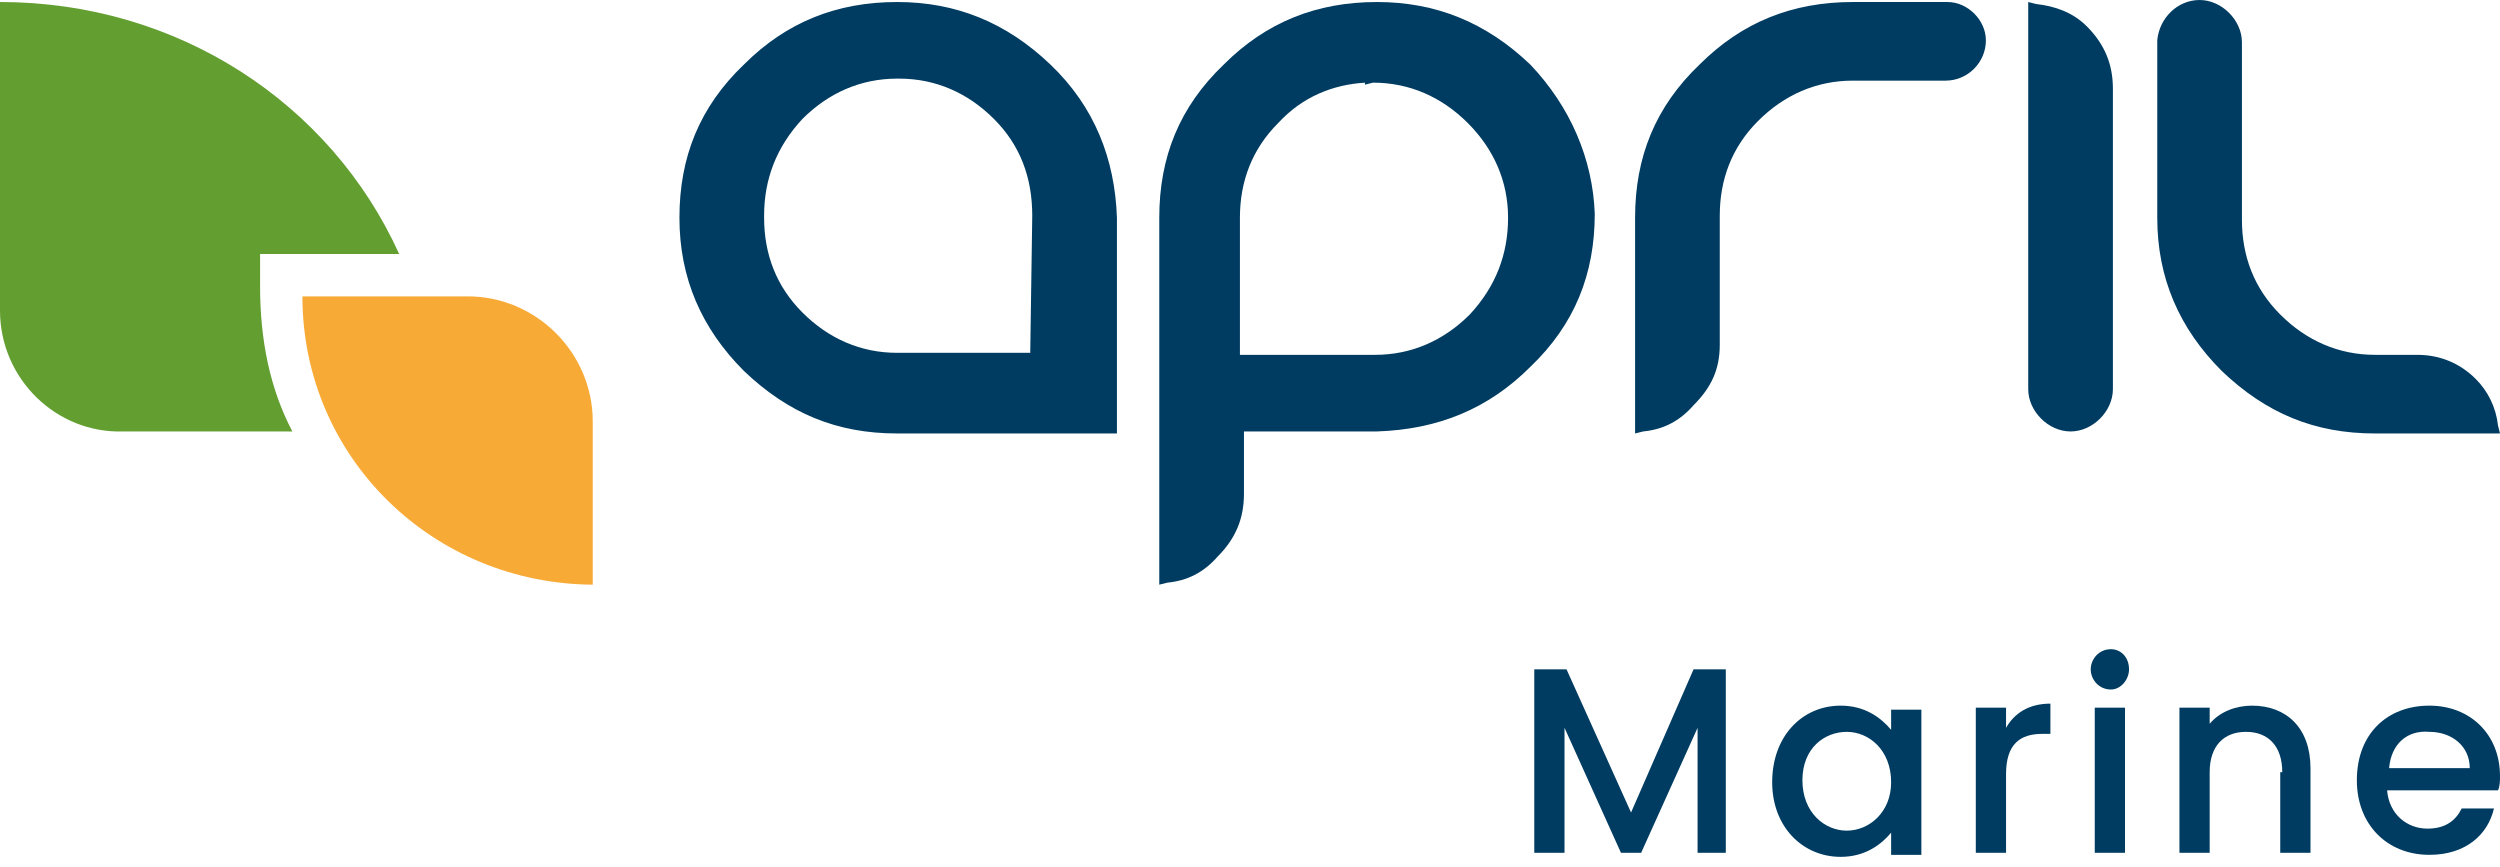 <?xml version="1.0" encoding="utf-8"?>
<!-- Generator: Adobe Illustrator 21.0.0, SVG Export Plug-In . SVG Version: 6.00 Build 0)  -->
<svg version="1.1" xmlns="http://www.w3.org/2000/svg" xmlns:xlink="http://www.w3.org/1999/xlink" x="0px" y="0px"
	 viewBox="0 0 124 43" style="enable-background:new 0 0 124 43;" xml:space="preserve">
<style type="text/css">
	.st0{fill:#003C61;}
	.st1{fill:#639E30;}
	.st2{fill:#F8AA36;}
</style>
<g id="Calque_1">
</g>
<g id="Calque_2">
	<polygon class="st0" points="76.1,33.2 77.7,33.2 80.9,40.3 84,33.2 85.6,33.2 85.6,42.3 84.2,42.3 84.2,36.1 81.4,42.3 80.4,42.3 
		77.6,36.1 77.6,42.3 76.1,42.3 	"/>
	<g>
		<path class="st0" d="M91.3,35c1.2,0,2,0.6,2.5,1.2v-1h1.5v7.2h-1.5v-1.1c-0.5,0.6-1.3,1.2-2.5,1.2c-1.9,0-3.4-1.5-3.4-3.7
			C87.9,36.5,89.4,35,91.3,35 M91.6,36.3c-1.1,0-2.2,0.8-2.2,2.4c0,1.6,1.1,2.5,2.2,2.5c1.1,0,2.2-0.9,2.2-2.4
			C93.8,37.2,92.7,36.3,91.6,36.3"/>
		<path class="st0" d="M99.5,42.3h-1.5v-7.2h1.5v1c0.4-0.7,1.1-1.2,2.2-1.2v1.5h-0.4c-1.1,0-1.8,0.5-1.8,2V42.3z"/>
		<path class="st0" d="M103.7,33.2c0-0.5,0.4-1,1-1c0.5,0,0.9,0.4,0.9,1c0,0.5-0.4,1-0.9,1C104.1,34.2,103.7,33.7,103.7,33.2
			 M103.9,35.1h1.5v7.2h-1.5V35.1z"/>
		<path class="st0" d="M113.2,38.3c0-1.3-0.7-2-1.8-2c-1.1,0-1.8,0.7-1.8,2v4h-1.5v-7.2h1.5v0.8c0.5-0.6,1.3-0.9,2.1-0.9
			c1.7,0,2.9,1.1,2.9,3.1v4.2h-1.5V38.3z"/>
		<path class="st0" d="M120.5,42.4c-2.1,0-3.6-1.5-3.6-3.7c0-2.3,1.5-3.7,3.6-3.7c2,0,3.5,1.4,3.5,3.5c0,0.2,0,0.5-0.1,0.7h-5.5
			c0.1,1.2,1,1.9,2,1.9c0.9,0,1.4-0.4,1.7-1h1.6C123.4,41.4,122.3,42.4,120.5,42.4 M118.5,38.1h4c0-1.1-0.9-1.8-2-1.8
			C119.4,36.2,118.6,36.9,118.5,38.1"/>
	</g>
	<g>
		<path class="st1" d="M12.9,12.6h6.9C16.4,5.1,8.8,0.1,0,0.1v15.3c0,3.4,2.8,6.1,6.1,6h8.4c-1.1-2.1-1.6-4.5-1.6-7.2V12.6z"/>
		<path class="st2" d="M29.5,29c-8,0-14.5-6.3-14.5-14.3h8.2c3.4,0,6.2,2.8,6.2,6.2V29z"/>
		<path class="st0" d="M104.8,4.4L104.8,4.4c0-1.2-0.4-2.2-1.3-3.1c-0.7-0.7-1.6-1-2.5-1.1l-0.4-0.1v11.6v7.6c0,1.1,1,2.1,2.1,2.1
			c1.1,0,2.1-1,2.1-2.1v-7.2C104.8,12.1,104.8,4.4,104.8,4.4 M96.6,0.1L96.6,0.1h-3.4h-0.1h-1.2c-3,0-5.5,1-7.6,3.1
			c-2.2,2.1-3.2,4.6-3.2,7.6v10.7l0.4-0.1c1-0.1,1.8-0.5,2.5-1.3c0.9-0.9,1.3-1.8,1.3-3v-6.3v-0.1c0-1.8,0.6-3.4,1.9-4.7
			c1.3-1.3,2.9-2,4.7-2h4.6c1.1,0,2-0.9,2-2C98.5,1,97.6,0.1,96.6,0.1 M123.9,21.1c-0.1-0.9-0.5-1.7-1.1-2.3
			c-0.8-0.8-1.8-1.2-2.9-1.2h-2.1c-1.8,0-3.4-0.7-4.7-2c-1.3-1.3-1.9-2.9-1.9-4.7V6.5V6.2V2.1c0-1.1-1-2.1-2.1-2.1
			c-1.1,0-2,0.9-2.1,2v0.2v5.1v0.1v3.4c0,3,1.1,5.5,3.2,7.6c2.2,2.1,4.6,3.1,7.6,3.1h6.2L123.9,21.1z M52.1,3.2
			c-2.2-2.1-4.7-3.1-7.6-3.1c-3,0-5.5,1-7.6,3.1c-2.2,2.1-3.2,4.6-3.2,7.6c0,3,1.1,5.5,3.2,7.6c2.2,2.1,4.6,3.1,7.6,3.1h10.9V10.8
			C55.3,7.9,54.3,5.3,52.1,3.2 M51.1,17.5h-6.6c-1.8,0-3.4-0.7-4.7-2c-1.3-1.3-1.9-2.9-1.9-4.7v-0.1c0-1.8,0.6-3.4,1.9-4.8
			c1.3-1.3,2.9-2,4.7-2h0.1c1.8,0,3.4,0.7,4.7,2c1.3,1.3,1.9,2.9,1.9,4.8L51.1,17.5L51.1,17.5z"/>
		<path class="st0" d="M75.9,3.2L75.9,3.2c-2.2-2.1-4.7-3.1-7.6-3.1c-3,0-5.5,1-7.6,3.1c-2.2,2.1-3.2,4.6-3.2,7.6V29l0.4-0.1
			c1-0.1,1.8-0.5,2.5-1.3c0.9-0.9,1.3-1.9,1.3-3.1v-3.1h6.6c3-0.1,5.5-1.1,7.6-3.2c2.2-2.1,3.2-4.6,3.2-7.6
			C79,7.9,77.9,5.3,75.9,3.2 M74.8,10.8L74.8,10.8c0,1.8-0.6,3.4-1.9,4.8c-1.3,1.3-2.9,2-4.7,2h-6.7v-6.7v-0.1
			c0-1.8,0.6-3.4,1.9-4.7c1.2-1.3,2.7-1.9,4.3-2v0.1l0.4-0.1c1.8,0,3.4,0.7,4.7,2C74.1,7.4,74.8,9,74.8,10.8"/>
	</g>
</g>
</svg>
